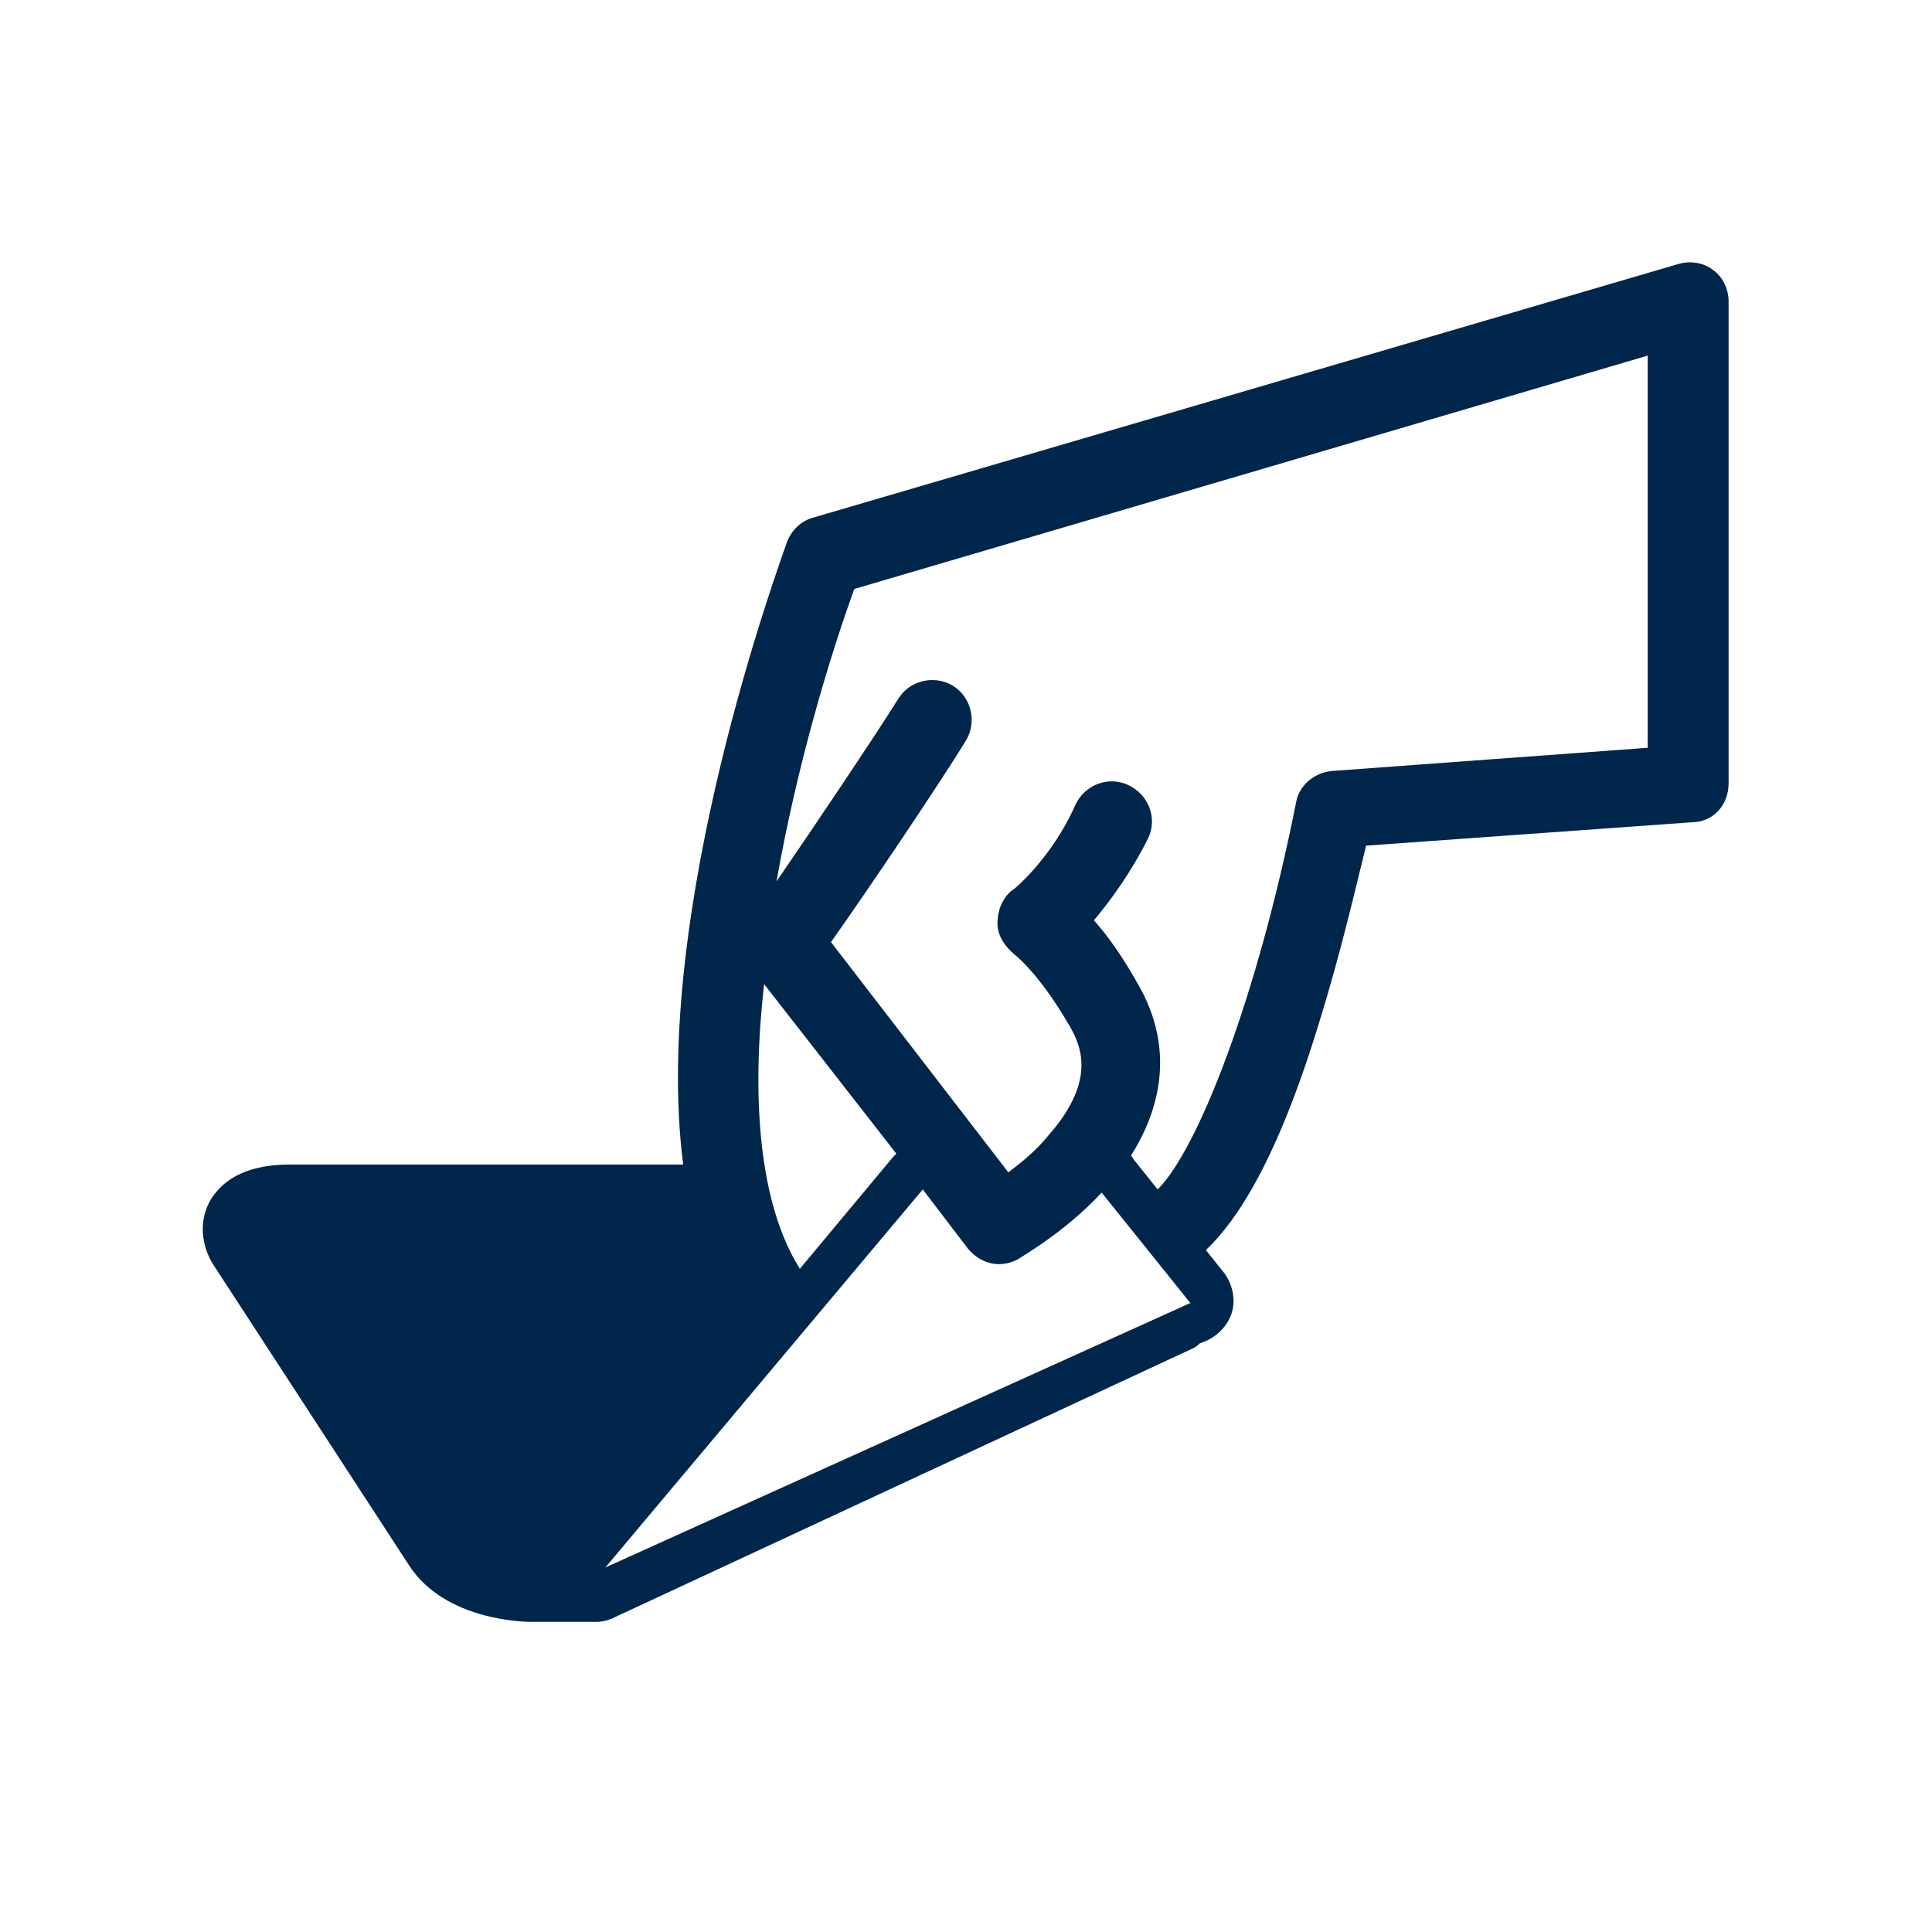 <svg width="81" height="80" viewBox="0 0 81 80" fill="none" xmlns="http://www.w3.org/2000/svg">
<path d="M69.146 31.347L55.841 32.325C55.123 32.39 54.471 32.912 54.341 33.629C52.71 41.847 50.232 48.173 48.536 49.869L47.492 48.565C47.492 48.5 47.427 48.5 47.427 48.434C48.862 46.151 49.058 43.738 47.819 41.455C47.101 40.151 46.449 39.238 45.862 38.585C46.579 37.737 47.427 36.564 48.145 35.129C48.536 34.281 48.145 33.303 47.297 32.911C46.449 32.52 45.471 32.911 45.079 33.759C44.101 35.977 42.471 37.347 42.405 37.347C42.014 37.673 41.818 38.195 41.818 38.717C41.818 39.238 42.144 39.695 42.535 40.021C42.535 40.021 43.579 40.803 44.883 43.086C45.405 43.999 45.861 45.434 43.97 47.587C43.448 48.239 42.797 48.76 42.275 49.152L34.839 39.499C36.274 37.477 39.405 32.846 40.514 31.02C40.97 30.238 40.709 29.194 39.927 28.737C39.144 28.28 38.1 28.541 37.644 29.324C36.666 30.889 34.122 34.672 32.556 36.955C33.404 32.128 34.774 27.563 35.818 24.693L69.08 14.91V31.346L69.146 31.347ZM32.035 41.26L37.579 48.369C37.514 48.434 37.514 48.434 37.449 48.5L33.535 53.196C31.774 50.391 31.513 45.891 32.035 41.26L32.035 41.26ZM38.688 49.869L40.579 52.348C40.905 52.739 41.361 53 41.883 53C42.144 53 42.405 52.935 42.666 52.804C42.731 52.739 44.622 51.696 46.187 50L49.905 54.631L25.382 65.718L38.688 49.869ZM72.472 32.846V12.628C72.472 12.106 72.211 11.585 71.82 11.324C71.428 10.998 70.841 10.932 70.385 11.063L34.122 21.694C33.6 21.824 33.209 22.216 33.013 22.672C32.753 23.454 27.274 38.194 28.643 48.825H12.143C10.512 48.825 9.403 49.347 8.817 50.325C8.23 51.369 8.556 52.478 9.012 53.13L17.165 65.652C18.665 67.935 21.926 68 22.317 68H24.991C25.252 68 25.513 67.935 25.774 67.804L50.036 56.521C50.166 56.456 50.231 56.391 50.297 56.326L50.623 56.195C51.145 55.934 51.536 55.478 51.666 54.956C51.797 54.434 51.666 53.847 51.34 53.39L50.558 52.412C51.862 51.173 53.558 48.629 55.319 42.825C56.232 39.89 56.884 37.02 57.275 35.455L70.906 34.477C71.82 34.477 72.472 33.76 72.472 32.846" fill="#00264C"/>
</svg>
